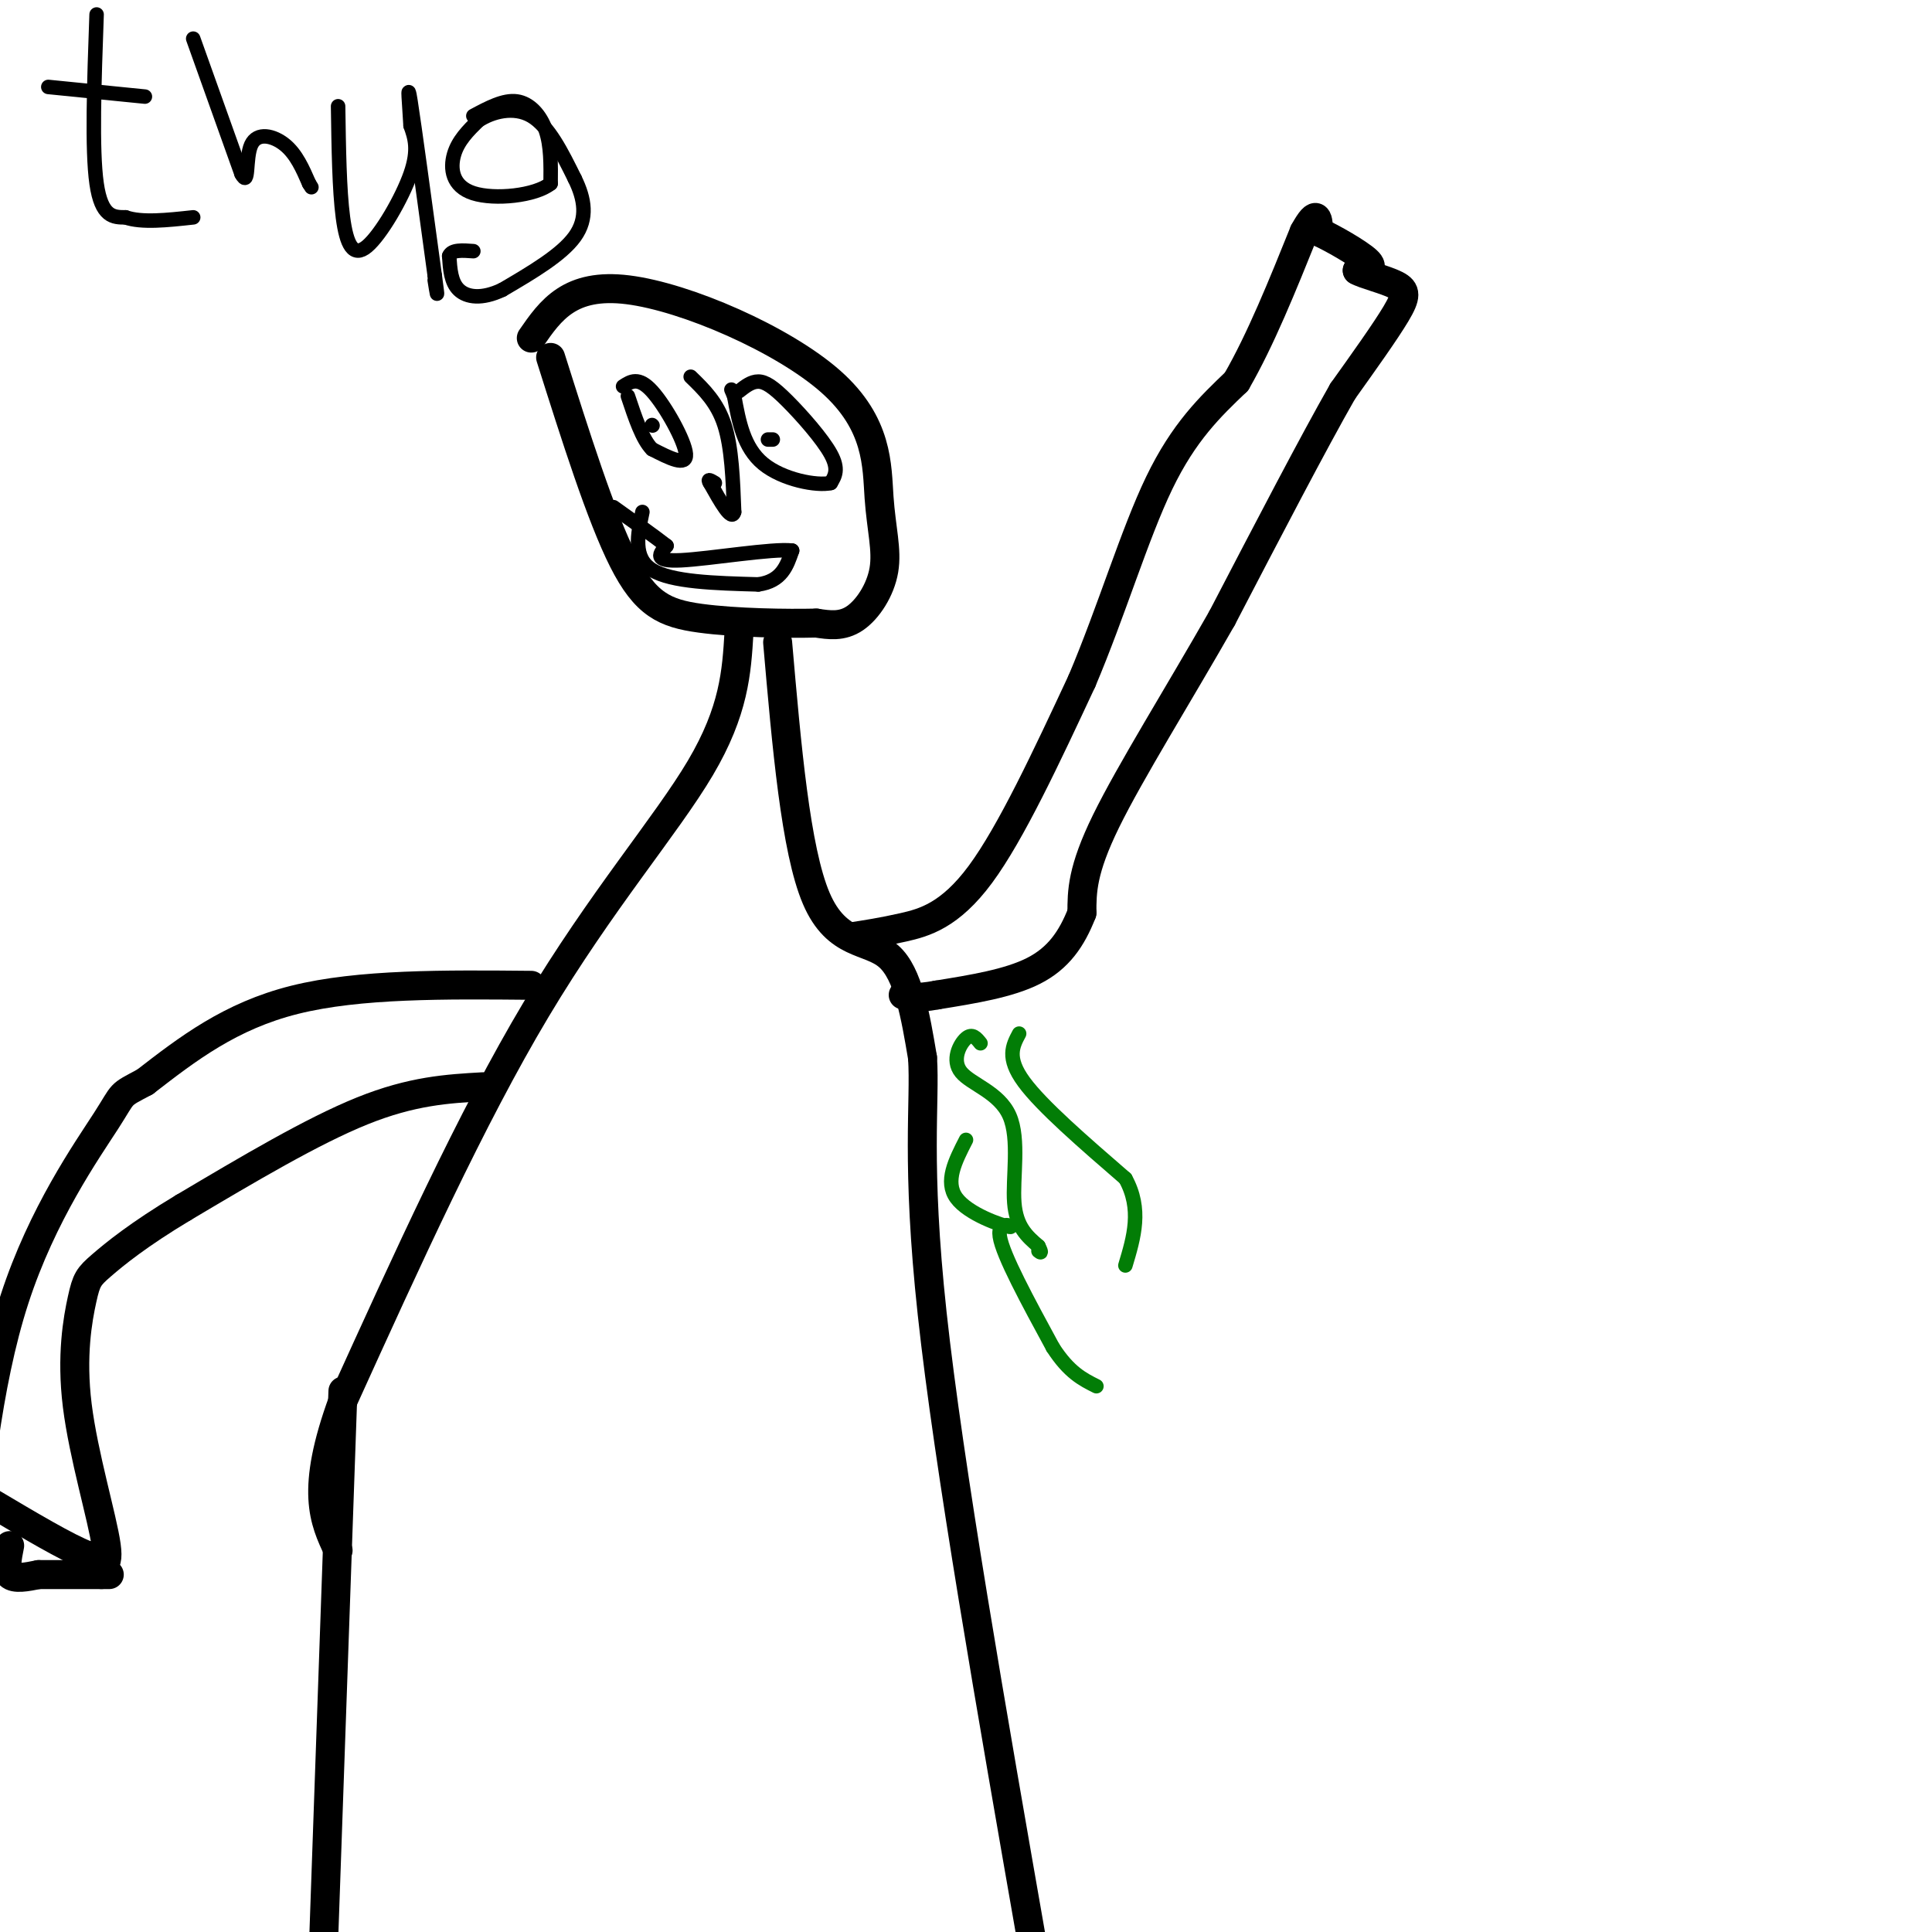 <svg viewBox='0 0 400 400' version='1.1' xmlns='http://www.w3.org/2000/svg' xmlns:xlink='http://www.w3.org/1999/xlink'><g fill='none' stroke='#000000' stroke-width='6' stroke-linecap='round' stroke-linejoin='round'><path d='M110,70c3.982,-5.751 7.965,-11.502 20,-10c12.035,1.502 32.123,10.256 42,19c9.877,8.744 9.544,17.478 10,24c0.456,6.522 1.700,10.833 1,15c-0.700,4.167 -3.343,8.191 -6,10c-2.657,1.809 -5.329,1.405 -8,1'/><path d='M169,129c-5.893,0.143 -16.625,0.000 -24,-1c-7.375,-1.000 -11.393,-2.857 -16,-12c-4.607,-9.143 -9.804,-25.571 -15,-42'/><path d='M153,131c-0.489,8.067 -0.978,16.133 -8,28c-7.022,11.867 -20.578,27.533 -34,50c-13.422,22.467 -26.711,51.733 -40,81'/><path d='M71,290c-6.833,18.667 -3.917,24.833 -1,31'/><path d='M161,133c1.867,21.511 3.733,43.022 8,53c4.267,9.978 10.933,8.422 15,12c4.067,3.578 5.533,12.289 7,21'/><path d='M191,219c0.600,9.178 -1.400,21.622 2,53c3.400,31.378 12.200,81.689 21,132'/><path d='M71,288c0.000,0.000 -4.000,114.000 -4,114'/><path d='M176,194c3.333,-0.511 6.667,-1.022 11,-2c4.333,-0.978 9.667,-2.422 16,-11c6.333,-8.578 13.667,-24.289 21,-40'/><path d='M224,141c6.111,-14.400 10.889,-30.400 16,-41c5.111,-10.600 10.556,-15.800 16,-21'/><path d='M256,79c5.000,-8.667 9.500,-19.833 14,-31'/><path d='M270,48c2.833,-5.167 2.917,-2.583 3,0'/><path d='M273,48c2.778,1.244 8.222,4.356 10,6c1.778,1.644 -0.111,1.822 -2,2'/><path d='M281,56c1.369,0.821 5.792,1.875 8,3c2.208,1.125 2.202,2.321 0,6c-2.202,3.679 -6.601,9.839 -11,16'/><path d='M278,81c-6.000,10.500 -15.500,28.750 -25,47'/><path d='M253,128c-9.000,15.800 -19.000,31.800 -24,42c-5.000,10.200 -5.000,14.600 -5,19'/><path d='M224,189c-2.111,5.400 -4.889,9.400 -10,12c-5.111,2.600 -12.556,3.800 -20,5'/><path d='M194,206c-4.500,0.833 -5.750,0.417 -7,0'/><path d='M110,204c-17.833,-0.167 -35.667,-0.333 -49,3c-13.333,3.333 -22.167,10.167 -31,17'/><path d='M30,224c-5.595,2.976 -4.083,1.917 -8,8c-3.917,6.083 -13.262,19.310 -19,37c-5.738,17.690 -7.869,39.845 -10,62'/><path d='M100,225c-7.333,0.417 -14.667,0.833 -25,5c-10.333,4.167 -23.667,12.083 -37,20'/><path d='M38,250c-9.377,5.622 -14.319,9.678 -17,12c-2.681,2.322 -3.100,2.911 -4,7c-0.900,4.089 -2.281,11.678 -1,22c1.281,10.322 5.223,23.378 6,29c0.777,5.622 -1.612,3.811 -4,2'/><path d='M18,322c-4.000,-1.500 -12.000,-6.250 -20,-11'/><path d='M2,320c-0.500,2.500 -1.000,5.000 0,6c1.000,1.000 3.500,0.500 6,0'/><path d='M8,326c3.167,0.000 8.083,0.000 13,0'/><path d='M21,326c2.333,0.000 1.667,0.000 1,0'/></g>
<g fill='none' stroke='#027D06' stroke-width='3' stroke-linecap='round' stroke-linejoin='round'><path d='M203,216c-0.852,-1.072 -1.703,-2.144 -3,-1c-1.297,1.144 -3.038,4.502 -1,7c2.038,2.498 7.856,4.134 10,9c2.144,4.866 0.612,12.962 1,18c0.388,5.038 2.694,7.019 5,9'/><path d='M215,258c0.833,1.667 0.417,1.333 0,1'/><path d='M211,214c-1.333,2.500 -2.667,5.000 1,10c3.667,5.000 12.333,12.500 21,20'/><path d='M233,244c3.500,6.333 1.750,12.167 0,18'/><path d='M200,236c-2.214,4.315 -4.429,8.631 -2,12c2.429,3.369 9.500,5.792 11,6c1.500,0.208 -2.571,-1.798 -2,2c0.571,3.798 5.786,13.399 11,23'/><path d='M218,279c3.333,5.167 6.167,6.583 9,8'/></g>
<g fill='none' stroke='#000000' stroke-width='3' stroke-linecap='round' stroke-linejoin='round'><path d='M129,80c1.600,-1.044 3.200,-2.089 6,1c2.800,3.089 6.800,10.311 7,13c0.200,2.689 -3.400,0.844 -7,-1'/><path d='M135,93c-2.000,-2.000 -3.500,-6.500 -5,-11'/><path d='M135,88c0.000,0.000 0.100,0.100 0.1,0.1'/><path d='M153,81c1.280,-1.006 2.560,-2.012 4,-2c1.440,0.012 3.042,1.042 6,4c2.958,2.958 7.274,7.845 9,11c1.726,3.155 0.863,4.577 0,6'/><path d='M172,100c-2.844,0.667 -9.956,-0.667 -14,-4c-4.044,-3.333 -5.022,-8.667 -6,-14'/><path d='M152,82c-1.000,-2.333 -0.500,-1.167 0,0'/><path d='M160,91c0.000,0.000 -1.000,0.000 -1,0'/><path d='M143,78c2.750,2.667 5.500,5.333 7,10c1.500,4.667 1.750,11.333 2,18'/><path d='M152,106c-0.500,2.000 -2.750,-2.000 -5,-6'/><path d='M147,100c-0.667,-1.000 0.167,-0.500 1,0'/><path d='M133,106c-1.000,4.750 -2.000,9.500 2,12c4.000,2.500 13.000,2.750 22,3'/><path d='M157,121c4.833,-0.667 5.917,-3.833 7,-7'/><path d='M164,114c-3.889,-0.511 -17.111,1.711 -23,2c-5.889,0.289 -4.444,-1.356 -3,-3'/><path d='M138,113c-2.333,-1.833 -6.667,-4.917 -11,-8'/><path d='M20,3c-0.500,14.000 -1.000,28.000 0,35c1.000,7.000 3.500,7.000 6,7'/><path d='M26,45c3.333,1.167 8.667,0.583 14,0'/><path d='M10,18c0.000,0.000 20.000,2.000 20,2'/><path d='M40,8c0.000,0.000 10.000,28.000 10,28'/><path d='M50,36c1.643,3.071 0.750,-3.250 2,-6c1.250,-2.750 4.643,-1.929 7,0c2.357,1.929 3.679,4.964 5,8'/><path d='M64,38c0.833,1.333 0.417,0.667 0,0'/><path d='M70,22c0.125,8.655 0.250,17.310 1,23c0.750,5.690 2.125,8.417 5,6c2.875,-2.417 7.250,-9.976 9,-15c1.750,-5.024 0.875,-7.512 0,-10'/><path d='M85,26c-0.222,-4.267 -0.778,-9.933 0,-5c0.778,4.933 2.889,20.467 5,36'/><path d='M90,57c0.833,6.167 0.417,3.583 0,1'/><path d='M98,24c3.156,-1.689 6.311,-3.378 9,-3c2.689,0.378 4.911,2.822 6,6c1.089,3.178 1.044,7.089 1,11'/><path d='M114,38c-3.167,2.548 -11.583,3.417 -16,2c-4.417,-1.417 -4.833,-5.119 -4,-8c0.833,-2.881 2.917,-4.940 5,-7'/><path d='M99,25c2.822,-1.889 7.378,-3.111 11,-1c3.622,2.111 6.311,7.556 9,13'/><path d='M119,37c2.067,4.200 2.733,8.200 0,12c-2.733,3.800 -8.867,7.400 -15,11'/><path d='M104,60c-4.244,2.022 -7.356,1.578 -9,0c-1.644,-1.578 -1.822,-4.289 -2,-7'/><path d='M93,53c0.500,-1.333 2.750,-1.167 5,-1'/></g>
</svg>